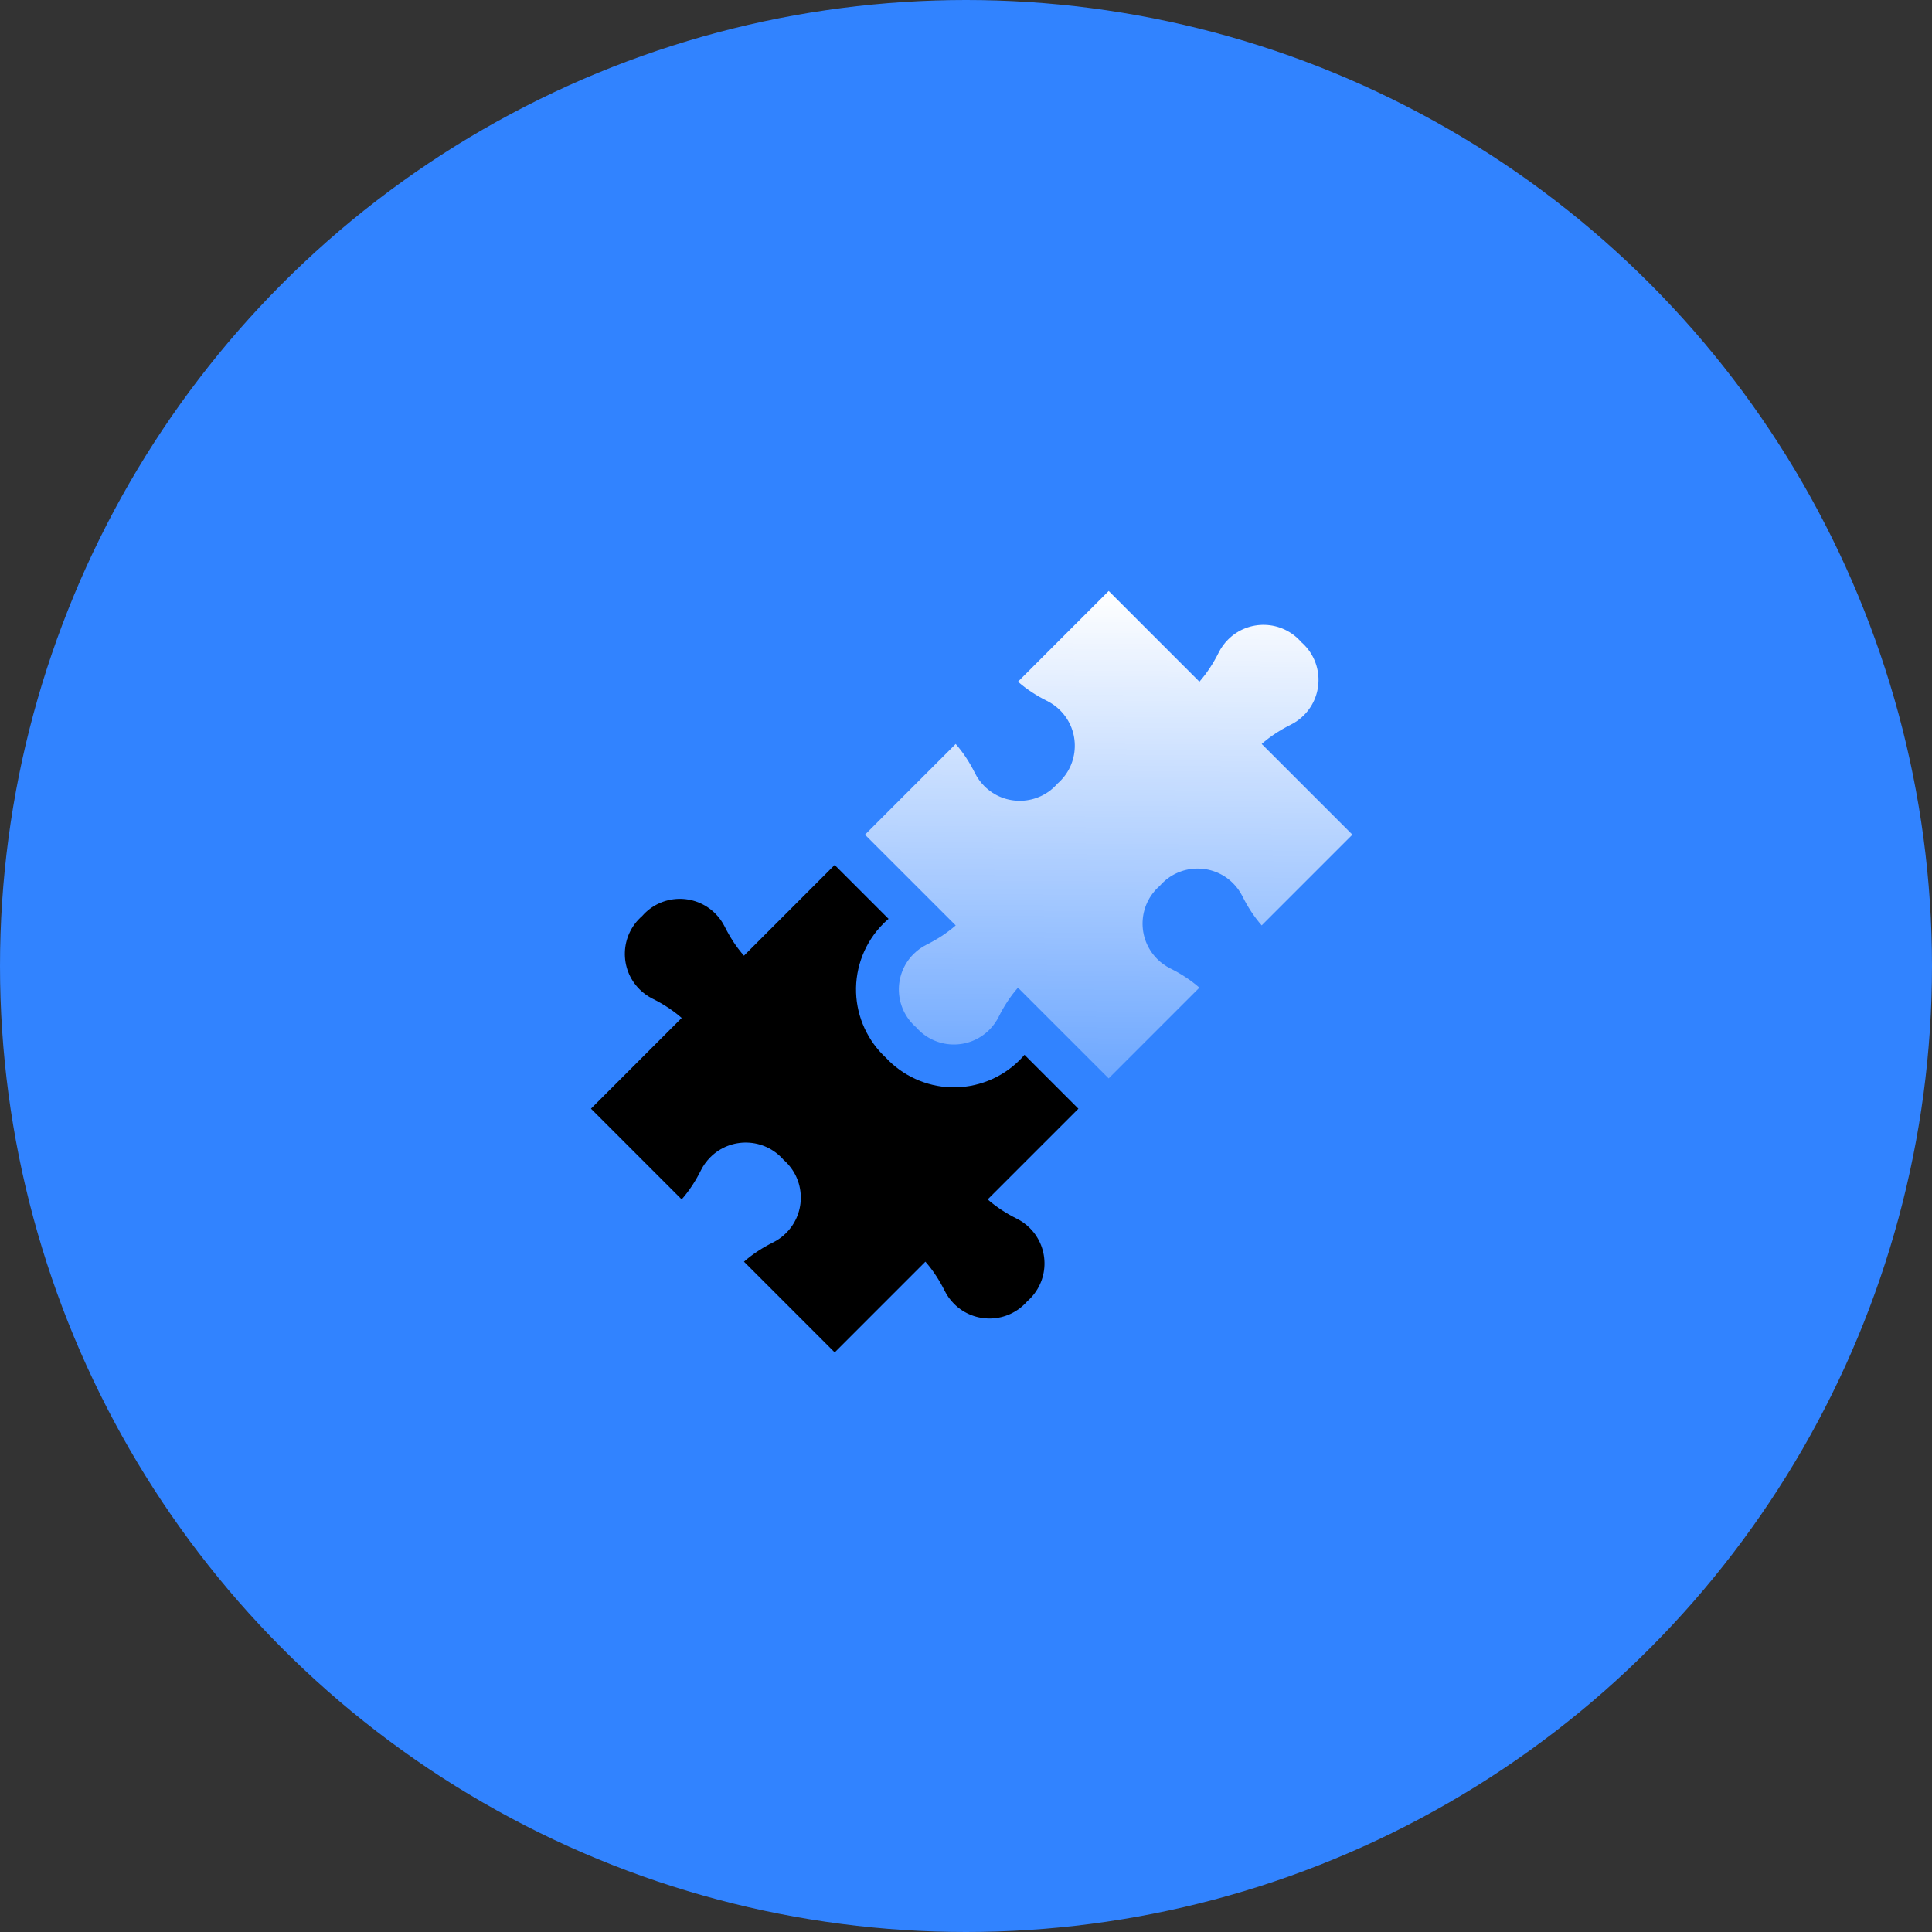 <svg width="170" height="170" viewBox="0 0 170 170" fill="none" xmlns="http://www.w3.org/2000/svg">
<rect x="0" y="0" width="170" height="170" fill="#333333" stroke="none"/>
<circle cx="85" cy="85" r="85" fill="#3183FF"/>
<g clip-path="url(#clip0_1129_6)">
<path d="M87.879 89.464C87.673 89.88 87.396 90.271 87.049 90.617C85.257 92.41 82.304 92.334 80.61 90.39C78.666 88.696 78.59 85.743 80.382 83.951C80.729 83.604 81.12 83.327 81.536 83.12C82.457 82.662 83.323 82.104 84.093 81.428L76.11 73.446L84.093 65.463C84.769 66.234 85.328 67.099 85.785 68.021C85.992 68.437 86.269 68.827 86.616 69.174C88.409 70.967 91.362 70.891 93.056 68.946C95.001 67.252 95.077 64.298 93.285 62.505C92.938 62.158 92.547 61.881 92.131 61.674C91.21 61.217 90.344 60.658 89.574 59.982L97.556 52L105.539 59.982C106.215 59.212 106.773 58.346 107.231 57.426C107.438 57.009 107.714 56.619 108.062 56.272C109.854 54.479 112.807 54.555 114.501 56.499C116.445 58.193 116.521 61.146 114.728 62.938C114.381 63.285 113.991 63.562 113.574 63.769C112.654 64.227 111.788 64.785 111.018 65.461L119 73.444L111.018 81.426C110.342 80.656 109.783 79.79 109.326 78.869C109.119 78.453 108.842 78.062 108.495 77.715C106.702 75.923 103.748 75.999 102.054 77.944C100.109 79.638 100.033 82.591 101.826 84.384C102.173 84.731 102.563 85.008 102.979 85.215C103.901 85.672 104.767 86.231 105.536 86.907L97.554 94.89L89.572 86.907C88.896 87.677 88.337 88.543 87.879 89.464Z" fill="url(#paint0_linear_1129_6)"/>
<path d="M59.982 89.572C59.212 88.896 58.346 88.337 57.426 87.879C57.009 87.672 56.619 87.396 56.272 87.049C54.479 85.257 54.555 82.304 56.499 80.609C58.193 78.666 61.146 78.59 62.938 80.382C63.285 80.729 63.562 81.12 63.769 81.536C64.227 82.457 64.785 83.323 65.461 84.093L73.444 76.11L78.185 80.851C78.024 80.99 77.867 81.134 77.716 81.285C76.121 82.881 75.25 85.09 75.327 87.345C75.401 89.514 76.35 91.582 77.94 93.06C79.418 94.649 81.486 95.598 83.655 95.673C85.91 95.75 88.119 94.879 89.715 93.284C89.866 93.132 90.011 92.976 90.148 92.815L94.89 97.556L86.907 105.539C87.677 106.215 88.543 106.773 89.464 107.231C89.88 107.437 90.271 107.714 90.618 108.062C92.41 109.854 92.334 112.807 90.39 114.501C88.696 116.445 85.743 116.52 83.951 114.728C83.604 114.381 83.327 113.991 83.121 113.574C82.663 112.653 82.104 111.787 81.428 111.017L73.446 119L65.464 111.017C66.234 110.341 67.099 109.783 68.021 109.325C68.437 109.119 68.827 108.842 69.174 108.494C70.967 106.702 70.891 103.748 68.946 102.054C67.252 100.109 64.298 100.033 62.505 101.826C62.158 102.172 61.881 102.563 61.674 102.979C61.217 103.9 60.658 104.766 59.982 105.536L52 97.554L59.982 89.572Z" fill="black"/>
</g>
<defs>
<linearGradient id="paint0_linear_1129_6" x1="97.555" y1="52" x2="97.052" y2="112.647" gradientUnits="userSpaceOnUse">
<stop stop-color="white"/>
<stop offset="1" stop-color="white" stop-opacity="0"/>
</linearGradient>
<clipPath id="clip0_1129_6">
<rect width="67" height="67" fill="white" transform="translate(52 52)"/>
</clipPath>
</defs>
</svg>
